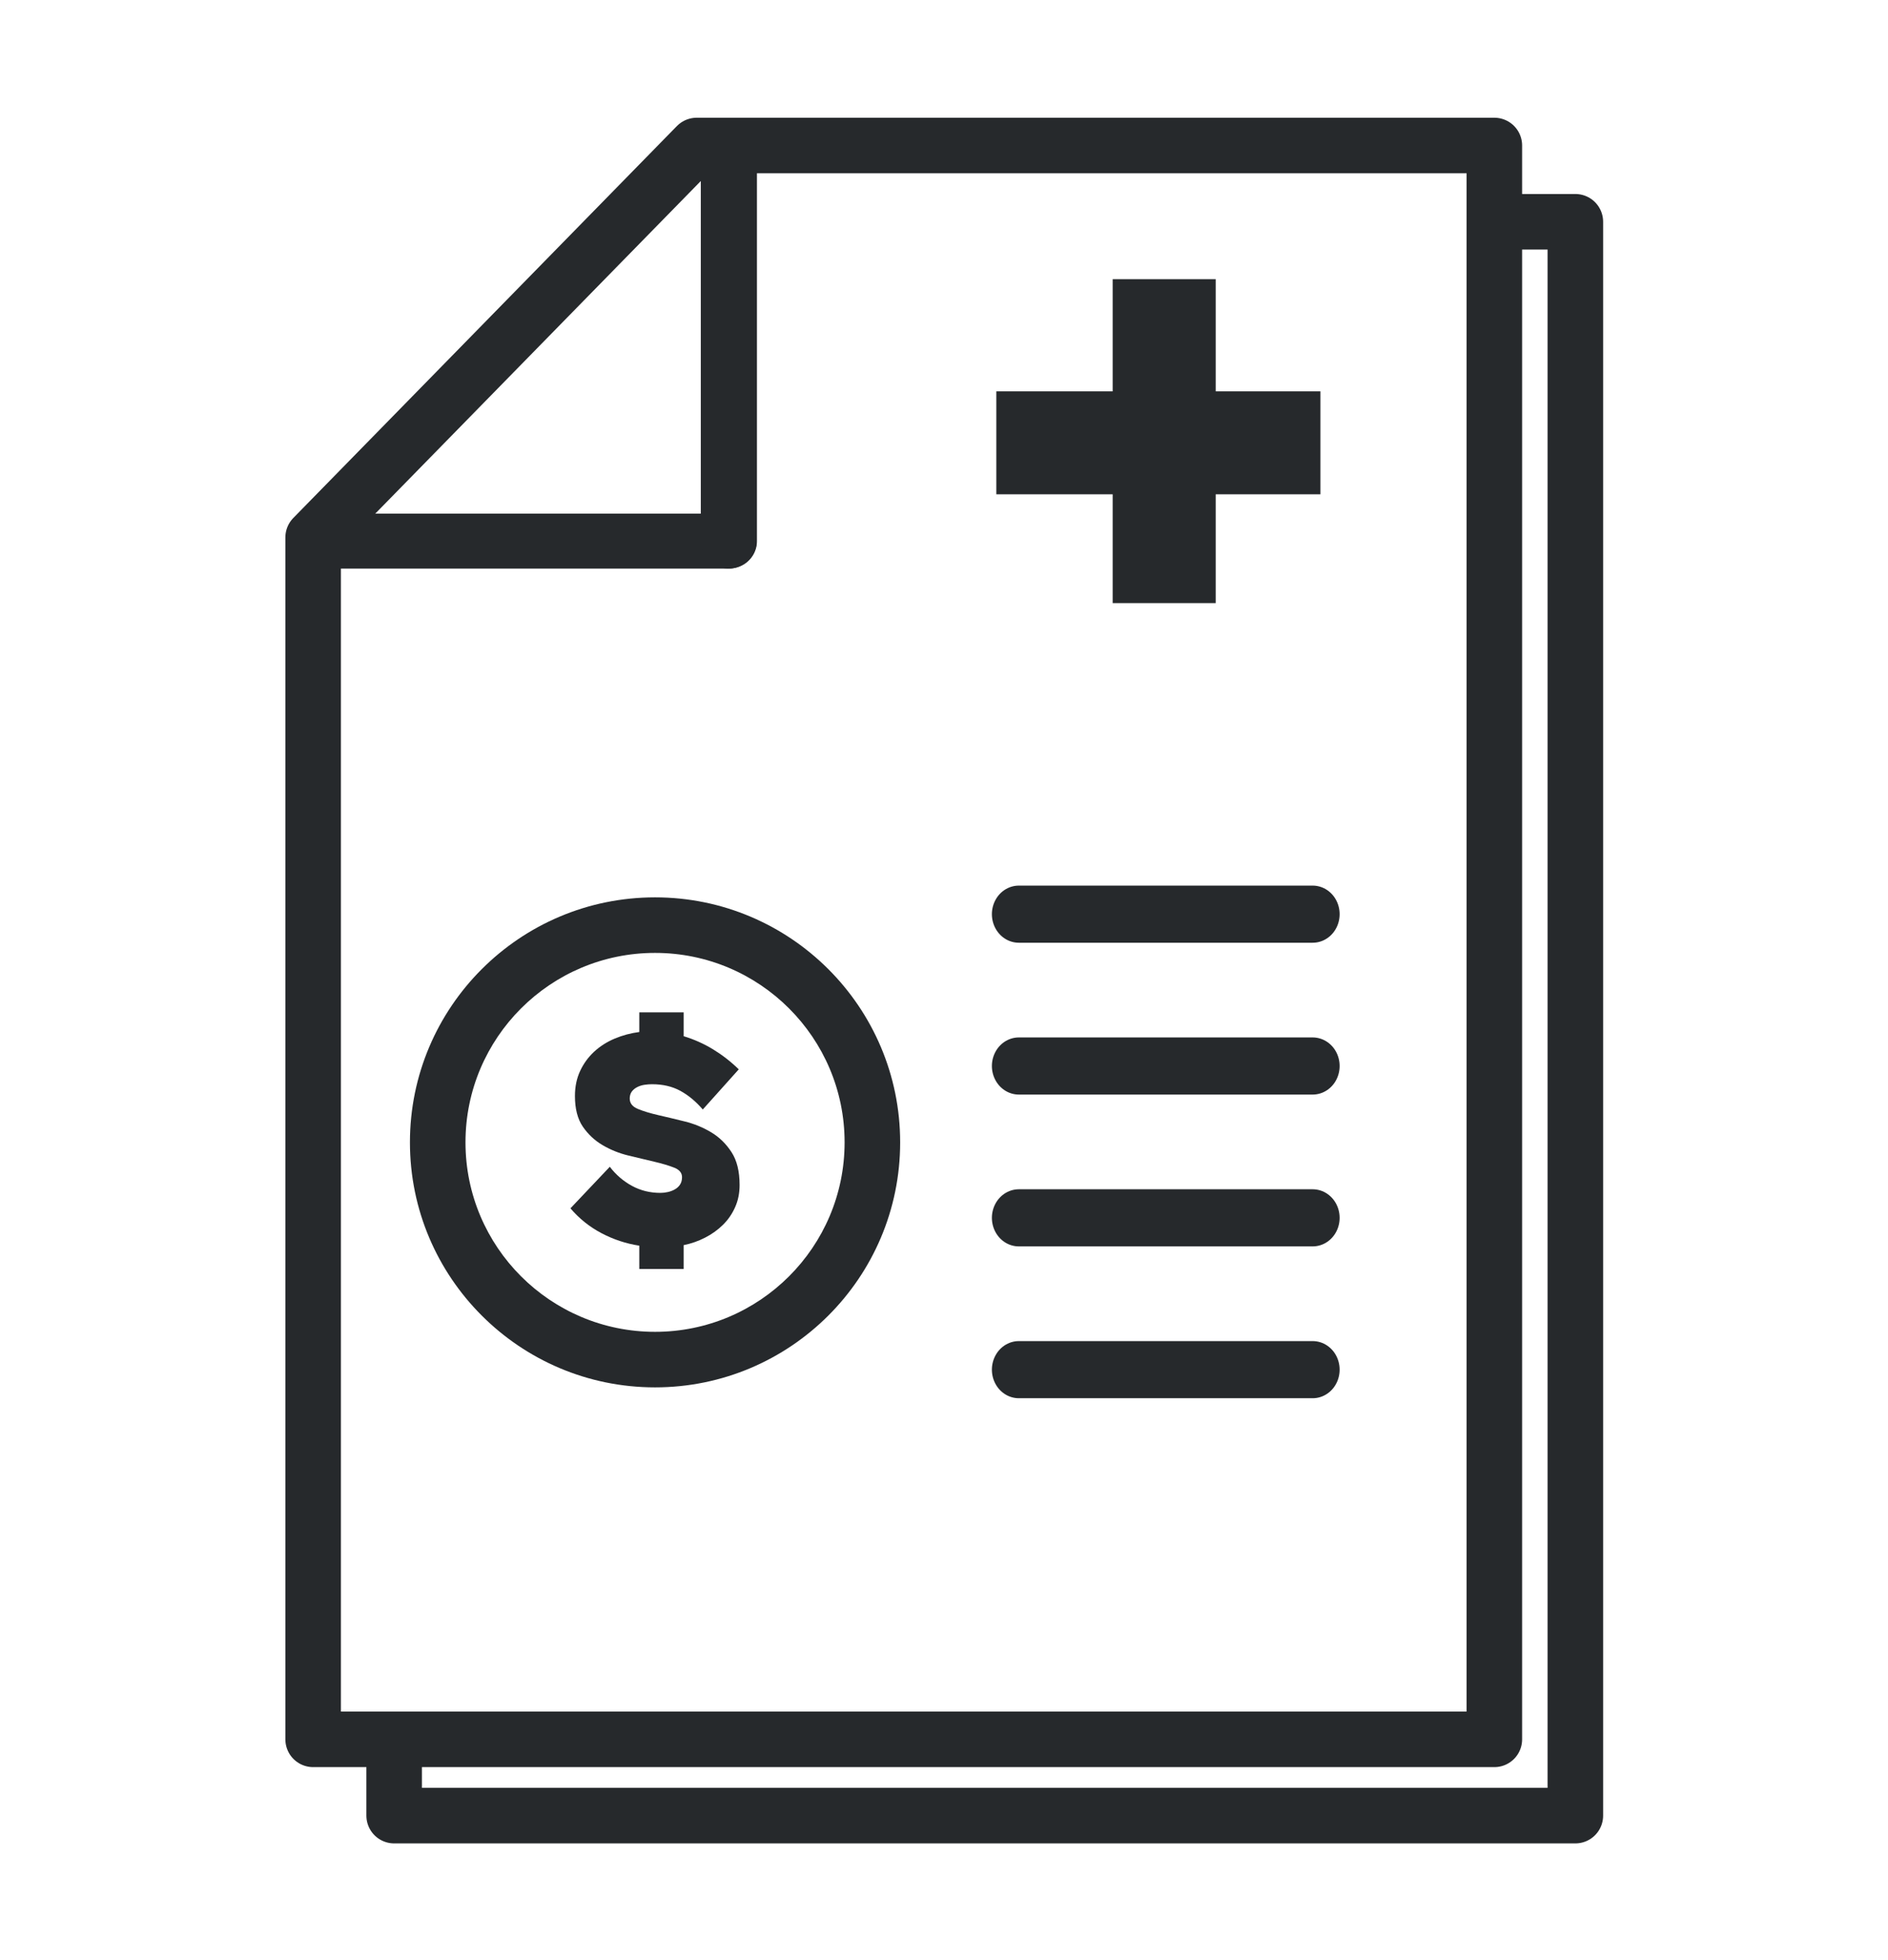<?xml version="1.0" encoding="UTF-8" standalone="no"?>
<!DOCTYPE svg PUBLIC "-//W3C//DTD SVG 1.1//EN" "http://www.w3.org/Graphics/SVG/1.1/DTD/svg11.dtd">
<svg width="100%" height="100%" viewBox="0 0 578 600" version="1.1" xmlns="http://www.w3.org/2000/svg" xmlns:xlink="http://www.w3.org/1999/xlink" xml:space="preserve" xmlns:serif="http://www.serif.com/" style="fill-rule:evenodd;clip-rule:evenodd;stroke-linecap:round;stroke-linejoin:round;stroke-miterlimit:1.5;">
    <g transform="matrix(1,0,0,1,-3378.8,-809.361)">
        <g transform="matrix(1.061,0,0,0.841,-462.699,557.085)">
            <g transform="matrix(1.082,0,0,1.365,-55.448,-856.461)">
                <path d="M3796,886L3796,1311L3481,1311L3481,990.505L3583.29,886L3796,886Z" style="fill:none;stroke:rgb(38,41,44);stroke-width:14.81px;"/>
            </g>
        </g>
        <g transform="matrix(1.061,0,0,0.841,-462.699,557.085)">
            <g transform="matrix(1.082,0,0,1.365,-32.074,-828.699)">
                <path d="M3775.29,886L3796,886L3796,1311L3481,1311L3481,1292.11" style="fill:none;stroke:rgb(38,41,44);stroke-width:14.81px;"/>
            </g>
        </g>
        <g transform="matrix(1.061,0,0,0.841,-462.699,557.085)">
            <g transform="matrix(1.115,0,0,1.375,-167.517,-863.982)">
                <path d="M3586,989.752L3481,989.752" style="fill:none;stroke:rgb(38,41,44);stroke-width:14.53px;"/>
            </g>
        </g>
        <g transform="matrix(1.061,0,0,0.841,-462.699,557.085)">
            <g transform="matrix(1.115,0,0,1.375,-167.517,-863.982)">
                <path d="M3586.07,989.752L3586.07,886" style="fill:none;stroke:rgb(38,41,44);stroke-width:14.53px;"/>
            </g>
        </g>
        <g transform="matrix(1.061,0,0,0.841,-462.699,557.085)">
            <g transform="matrix(0.889,0,0,1.189,665.489,-663.219)">
                <path d="M3654.81,1089.93L3750.19,1089.93" style="fill:none;stroke:rgb(38,41,44);stroke-width:17.49px;"/>
            </g>
        </g>
        <g transform="matrix(1.061,0,0,0.841,-462.699,557.085)">
            <g transform="matrix(0.889,0,0,1.189,665.489,-607.956)">
                <path d="M3654.81,1089.93L3750.19,1089.93" style="fill:none;stroke:rgb(38,41,44);stroke-width:17.49px;"/>
            </g>
        </g>
        <g transform="matrix(1.061,0,0,0.841,-462.699,557.085)">
            <g transform="matrix(0.889,0,0,1.189,665.489,-552.694)">
                <path d="M3654.81,1089.93L3750.19,1089.93" style="fill:none;stroke:rgb(38,41,44);stroke-width:17.49px;"/>
            </g>
        </g>
        <g transform="matrix(1.061,0,0,0.841,-462.699,557.085)">
            <g transform="matrix(0.889,0,0,1.189,665.489,-497.431)">
                <path d="M3654.81,1089.93L3750.19,1089.93" style="fill:none;stroke:rgb(38,41,44);stroke-width:17.49px;"/>
            </g>
        </g>
        <g transform="matrix(1.061,0,0,0.841,-462.699,557.085)">
            <g transform="matrix(0.943,0,0,1.189,413.623,-471.451)">
                <path d="M3601.3,923.5C3642.7,923.5 3676.3,957.106 3676.3,998.5C3676.3,1039.89 3642.7,1073.5 3601.3,1073.5C3559.91,1073.5 3526.3,1039.89 3526.3,998.5C3526.3,957.106 3559.91,923.5 3601.3,923.5ZM3601.3,940.5C3569.29,940.5 3543.3,966.489 3543.3,998.5C3543.3,1030.51 3569.29,1056.5 3601.3,1056.5C3633.31,1056.5 3659.3,1030.51 3659.3,998.5C3659.3,966.489 3633.31,940.5 3601.3,940.5Z" style="fill:rgb(38,41,44);"/>
            </g>
        </g>
        <g transform="matrix(1.061,0,0,0.841,-462.699,557.085)">
            <g transform="matrix(1.409,0,0,1.776,-1087.31,-882.197)">
                <path d="M3470.3,890.774C3470.3,891.733 3470.86,892.443 3471.97,892.903C3473.08,893.363 3474.47,893.785 3476.14,894.169C3477.81,894.553 3479.62,894.984 3481.55,895.464C3483.49,895.943 3485.29,896.682 3486.96,897.679C3488.63,898.676 3490.02,900.029 3491.13,901.736C3492.25,903.443 3492.8,905.697 3492.8,908.497C3492.8,910.147 3492.5,911.662 3491.88,913.043C3491.27,914.424 3490.43,915.633 3489.38,916.669C3488.32,917.704 3487.11,918.577 3485.72,919.287C3484.34,919.996 3482.89,920.505 3481.35,920.812L3481.35,925.703L3472.26,925.703L3472.26,920.927C3469.54,920.505 3466.96,919.651 3464.52,918.366C3462.08,917.081 3459.96,915.383 3458.16,913.273L3466.22,904.757C3467.48,906.407 3469,907.711 3470.76,908.67C3472.53,909.629 3474.47,910.109 3476.58,910.109C3477.07,910.109 3477.58,910.051 3478.1,909.936C3478.62,909.821 3479.1,909.639 3479.54,909.389C3479.98,909.14 3480.34,908.814 3480.6,908.411C3480.87,908.008 3481.01,907.5 3481.01,906.886C3481.01,906.004 3480.47,905.352 3479.39,904.93C3478.32,904.508 3476.97,904.105 3475.34,903.721C3473.71,903.338 3471.94,902.916 3470.04,902.455C3468.14,901.995 3466.38,901.285 3464.75,900.326C3463.12,899.367 3461.77,898.101 3460.69,896.528C3459.62,894.955 3459.08,892.865 3459.08,890.256C3459.08,888.338 3459.44,886.621 3460.15,885.106C3460.86,883.59 3461.82,882.277 3463.02,881.164C3464.23,880.051 3465.63,879.16 3467.22,878.488C3468.82,877.817 3470.49,877.366 3472.26,877.136L3472.26,873.108L3481.35,873.108L3481.35,877.999C3483.5,878.651 3485.51,879.553 3487.39,880.704C3489.27,881.855 3491.02,883.216 3492.63,884.789L3485.26,893.018C3483.85,891.368 3482.31,890.093 3480.66,889.191C3479.01,888.29 3477.07,887.839 3474.85,887.839C3474.39,887.839 3473.89,887.877 3473.35,887.954C3472.82,888.031 3472.32,888.184 3471.86,888.415C3471.4,888.645 3471.02,888.952 3470.73,889.335C3470.45,889.719 3470.3,890.198 3470.3,890.774Z" style="fill:rgb(38,41,44);fill-rule:nonzero;"/>
            </g>
        </g>
        <g transform="matrix(1.061,0,0,0.841,-462.699,557.085)">
            <g transform="matrix(0.943,0,0,1.189,461.282,-699.913)">
                <rect x="3690.79" y="926.405" width="31.52" height="99.168" style="fill:rgb(38,41,44);"/>
            </g>
        </g>
        <g transform="matrix(1.061,0,0,0.841,-462.699,557.085)">
            <g transform="matrix(5.77202e-17,1.189,-0.943,7.27916e-17,4875.24,-3945.94)">
                <rect x="3690.79" y="926.405" width="31.52" height="99.168" style="fill:rgb(38,41,44);"/>
            </g>
        </g>
        <g transform="matrix(1.061,0,0,0.841,-462.699,557.085)">
            <g transform="matrix(6.101,0,0,10.726,-17214.5,-8870.66)">
                <rect x="3415" y="855" width="89.302" height="66.5" style="fill:none;"/>
            </g>
        </g>
    </g>
</svg>
